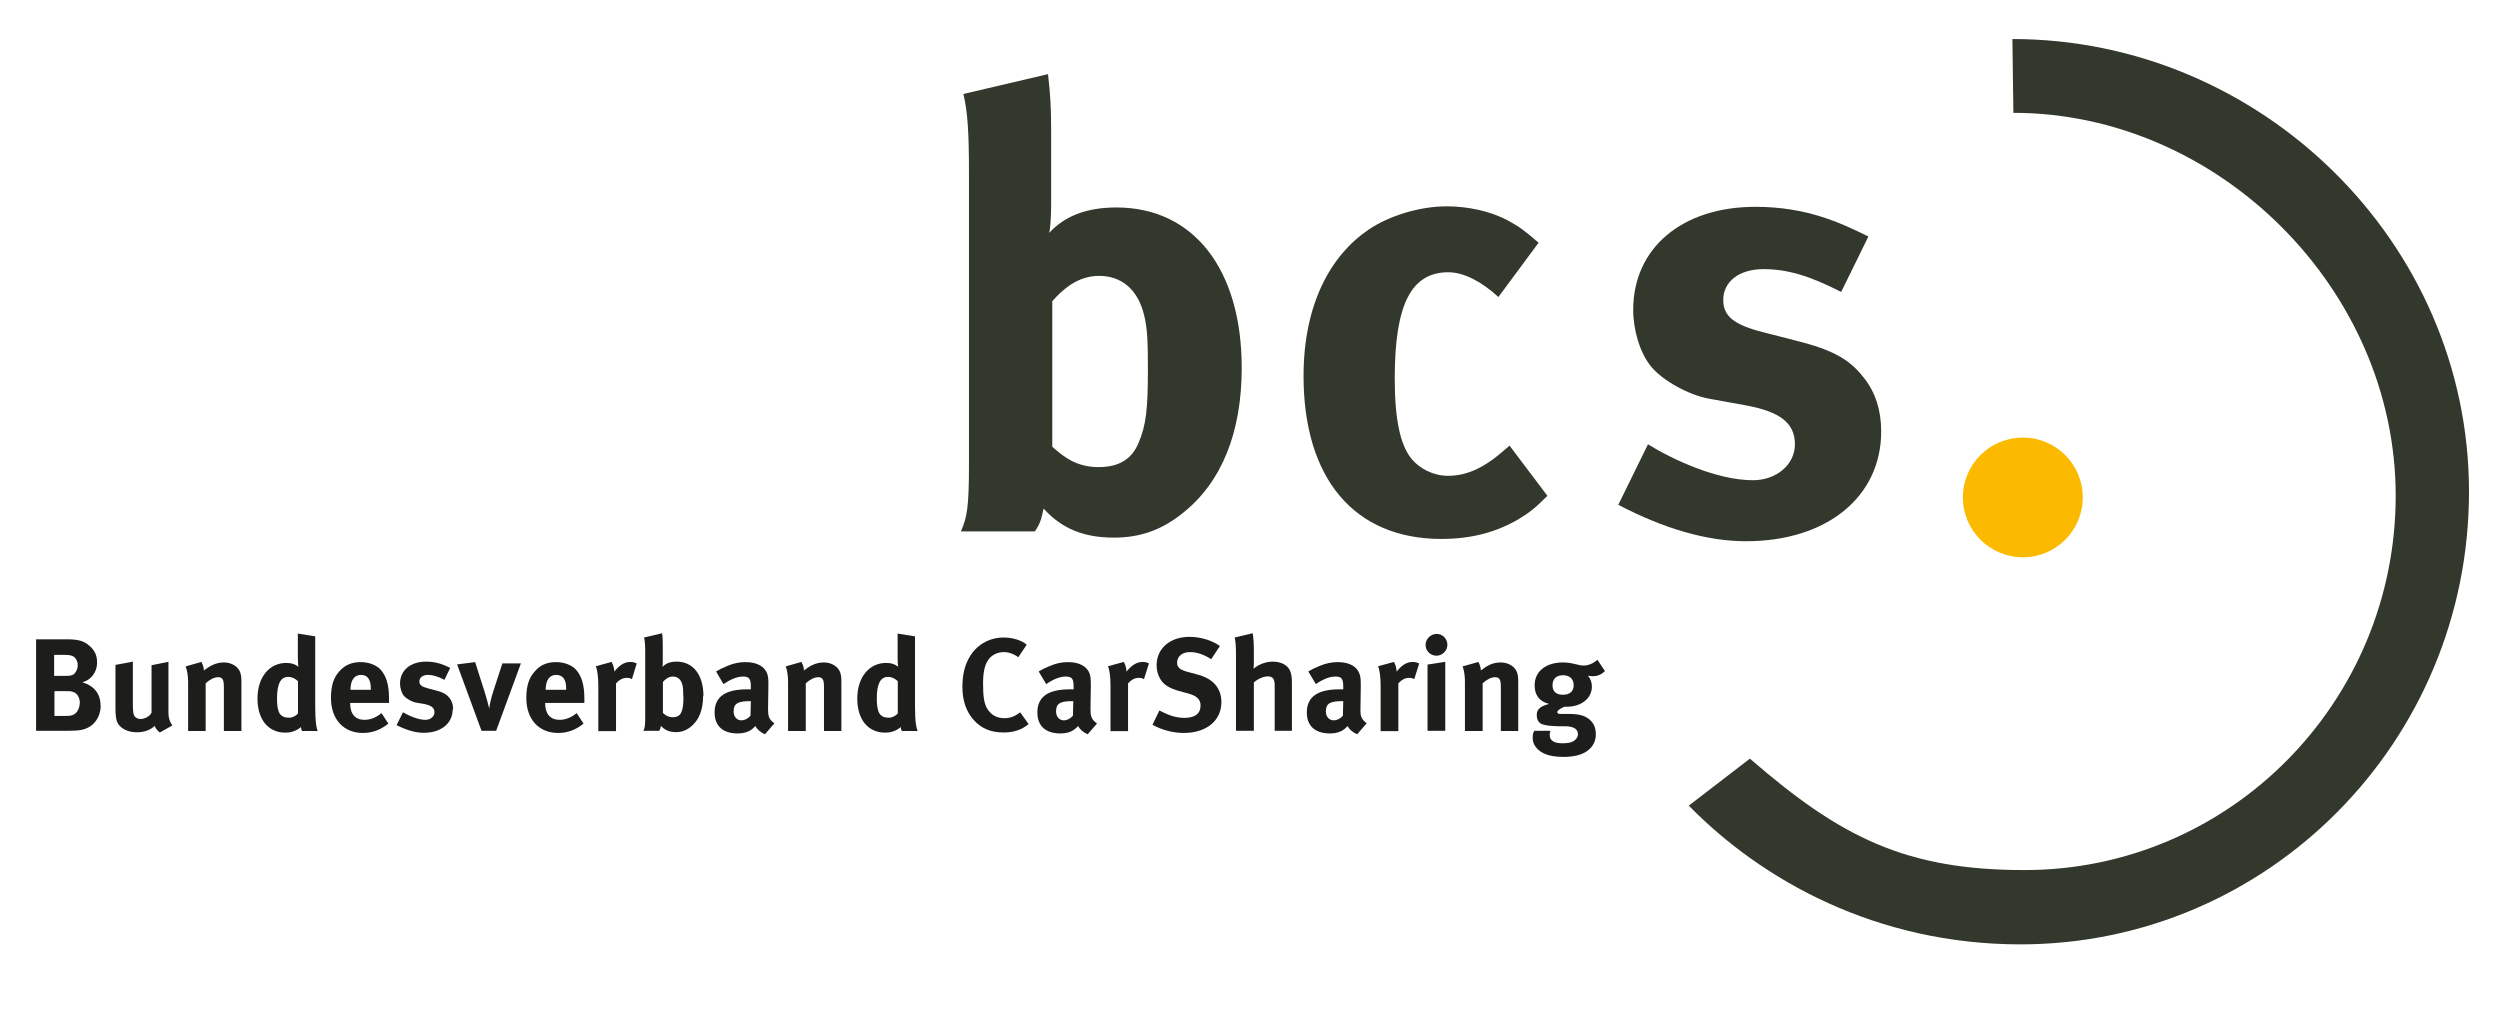 <?xml version="1.0" encoding="UTF-8"?><svg id="Ebene_1" xmlns="http://www.w3.org/2000/svg" viewBox="0 0 152.43 61.53"><defs><style>.cls-1,.cls-2{fill-rule:evenodd;}.cls-1,.cls-3{fill:#33382d;}.cls-2,.cls-4{fill:#1d1d1b;}.cls-5{fill:#fbba00;}</style></defs><path class="cls-1" d="M69.99,22.54c0,2.37-.11,3.39-.56,4.44-.41,1.02-1.21,1.5-2.45,1.5-1.36,0-2.14-.64-2.82-1.24v-8.88c.64-.71,1.54-1.54,2.86-1.54s2.37,.79,2.75,2.44c.19,.83,.22,1.54,.22,3.27h0Zm5.72-.11c0-6.02-2.94-9.78-7.64-9.78-1.77,0-3.12,.49-4.1,1.55,.08-.3,.12-1.13,.12-1.69V7.94c0-1.31-.04-2.11-.19-3.42l-5.16,1.21c.26,1.09,.34,2.37,.34,4.74V28.3c0,2.67-.12,3.24-.49,4.1h4.51c.34-.52,.38-.71,.53-1.39,1.09,1.2,2.41,1.77,4.29,1.77,1.58,0,2.9-.45,4.21-1.51,2.37-1.88,3.58-4.93,3.58-8.84h0Z"/><path class="cls-3" d="M94.34,30.22l-2.3-3.05-.3,.26c-1.24,1.09-2.29,1.58-3.46,1.58-.87,0-1.73-.42-2.26-1.09-.64-.83-.98-2.33-.98-4.85,0-4.52,1.01-6.47,3.27-6.47,.94,0,2.03,.57,3.05,1.51l2.45-3.31c-.83-.72-1.17-.98-1.88-1.36-1.06-.57-2.45-.86-3.72-.86-1.62,0-3.5,.56-4.78,1.43-2.26,1.54-3.95,4.48-3.95,8.92,0,6.24,3.09,9.93,8.4,9.93,1.84,0,3.35-.41,4.7-1.2,.68-.41,1.02-.68,1.77-1.43h0Z"/><path class="cls-3" d="M114.7,26.31c0-1.28-.34-2.37-1.05-3.27-.68-.86-1.47-1.58-3.84-2.19l-2.33-.6c-1.77-.45-2.41-.98-2.41-1.96,0-1.13,.98-1.88,2.45-1.88s2.82,.41,4.74,1.39l1.66-3.38c-1.77-.87-3.8-1.81-6.89-1.81-4.48,0-7.45,2.52-7.45,6.28,0,1.24,.41,2.63,1.09,3.46,.68,.83,2.26,1.73,3.54,1.96l2.26,.41c2.03,.38,2.97,1.05,2.97,2.37,0,1.24-1.13,2.19-2.56,2.19-2.18,0-4.86-1.24-6.4-2.19l-1.81,3.69c2.82,1.47,5.42,2.22,7.79,2.22,4.93,0,8.24-2.71,8.24-6.69h0Z"/><path class="cls-5" d="M119.68,30.33c0-2.02,1.64-3.65,3.66-3.65s3.65,1.63,3.65,3.65-1.64,3.65-3.65,3.65-3.66-1.63-3.66-3.65h0Z"/><path class="cls-2" d="M4.74,40.57c0,.23-.14,.49-.29,.57-.1,.05-.22,.07-.48,.07h-.67v-1.28h.65c.25,0,.37,.03,.47,.07,.2,.08,.32,.33,.32,.56h0Zm.12,2.3c0,.26-.12,.52-.29,.65-.12,.1-.29,.13-.52,.13h-.73v-1.51h.7c.21,0,.3,0,.44,.05,.25,.07,.41,.36,.41,.68h0Zm1.27,.14c0-.73-.42-1.21-1.11-1.41,.26-.08,.35-.14,.52-.29,.25-.24,.38-.56,.38-.93,0-.4-.14-.72-.46-1-.34-.3-.69-.4-1.37-.4h-1.89v5.58h1.76c.31,0,.54-.01,.72-.02,.98-.05,1.46-.77,1.46-1.54h0Z"/><path class="cls-4" d="M10.52,44.24c-.16-.19-.25-.48-.25-.75v-3.14l-1.03,.21v2.89c-.08,.2-.4,.39-.67,.39-.16,0-.32-.08-.38-.19-.06-.11-.09-.3-.09-.67v-2.64l-1.06,.2v2.63c0,.42,.03,.63,.09,.82,.14,.39,.63,.66,1.21,.66,.44,0,.82-.13,1.09-.39,.07,.17,.18,.31,.32,.4l.76-.43h0Z"/><path class="cls-4" d="M14.72,44.56v-3c0-.25-.02-.43-.08-.58-.13-.35-.53-.59-.99-.59-.24,0-.52,.06-.74,.18-.18,.09-.31,.19-.48,.31,0-.17-.06-.35-.15-.52l-.96,.27c.1,.27,.15,.61,.15,.96v2.98h1.07v-2.91c.25-.23,.53-.37,.75-.37,.28,0,.36,.14,.36,.6v2.68h1.06Z"/><path class="cls-2" d="M18.17,43.5c-.1,.13-.33,.26-.53,.26-.56,0-.75-.29-.75-1.17s.21-1.32,.69-1.32c.19,0,.39,.08,.59,.26v1.96h0Zm1.2,1.07c-.07-.16-.15-.49-.15-1.5v-4.27l-1.06-.17v1.41c0,.24,.02,.52,.03,.61-.2-.16-.43-.23-.73-.23-1.05,0-1.76,.88-1.76,2.17s.66,2.08,1.7,2.08c.36,0,.68-.11,.95-.34,.01,.11,.03,.17,.06,.24h.96Z"/><path class="cls-2" d="M22.61,42.06h-1.24c0-.58,.23-.91,.64-.91,.21,0,.37,.08,.47,.24,.09,.15,.13,.31,.13,.62v.05h0Zm1.11,.79v-.25c0-.86-.17-1.41-.54-1.8-.27-.27-.72-.43-1.19-.43-.55,0-.96,.18-1.3,.56-.36,.4-.51,.89-.51,1.63,0,1.29,.76,2.13,1.95,2.13,.58,0,1.07-.19,1.55-.57l-.42-.64c-.33,.27-.67,.41-1.04,.41-.56,0-.87-.36-.87-1v-.03h2.38Z"/><path class="cls-4" d="M27.63,43.26c0-.27-.07-.51-.22-.7-.15-.18-.31-.33-.82-.46l-.5-.13c-.38-.1-.52-.21-.52-.42,0-.24,.21-.4,.52-.4s.6,.09,1.01,.3l.35-.73c-.38-.18-.81-.38-1.47-.38-.96,0-1.59,.54-1.59,1.34,0,.26,.09,.56,.23,.74,.14,.17,.48,.37,.75,.42l.48,.08c.44,.09,.64,.23,.64,.51,0,.26-.25,.46-.55,.46-.47,0-1.04-.27-1.37-.46l-.39,.78c.6,.31,1.16,.47,1.66,.47,1.06,0,1.76-.58,1.76-1.43h0Z"/><path class="cls-4" d="M31.76,40.45h-1.13l-.56,1.72c-.13,.41-.22,.8-.24,1.04-.06-.26-.18-.71-.27-.99l-.59-1.85-1.1,.14,1.49,4.05h.89l1.51-4.11h0Z"/><path class="cls-2" d="M34.51,42.06h-1.24c0-.58,.23-.91,.64-.91,.22,0,.37,.08,.48,.24,.09,.15,.13,.31,.13,.62v.05h0Zm1.12,.79v-.25c0-.86-.17-1.41-.54-1.8-.27-.27-.72-.43-1.19-.43-.55,0-.96,.18-1.29,.56-.36,.4-.52,.89-.52,1.63,0,1.29,.76,2.13,1.94,2.13,.58,0,1.08-.19,1.55-.57l-.42-.64c-.33,.27-.68,.41-1.05,.41-.55,0-.87-.36-.87-1v-.03h2.38Z"/><path class="cls-4" d="M38.82,40.45c-.17-.07-.24-.09-.4-.09-.4,0-.73,.28-.96,.59-.02-.23-.07-.42-.17-.59l-.96,.26c.09,.23,.15,.65,.15,1.21v2.75h1.08v-2.91c.2-.23,.42-.34,.66-.34,.12,0,.21,.02,.31,.08l.29-.95h0Z"/><path class="cls-2" d="M41.67,42.46c0,.51-.03,.72-.12,.95-.09,.22-.26,.32-.53,.32-.29,0-.46-.13-.6-.26v-1.89c.13-.15,.33-.33,.61-.33s.5,.17,.58,.52c.04,.18,.05,.33,.05,.7h0Zm1.22-.03c0-1.28-.63-2.09-1.63-2.09-.38,0-.67,.1-.87,.33,.02-.06,.02-.24,.02-.36v-.97c0-.28,0-.45-.04-.73l-1.1,.26c.06,.23,.07,.51,.07,1.01v3.8c0,.57-.02,.69-.11,.88h.96c.07-.11,.08-.15,.11-.3,.23,.25,.51,.38,.91,.38,.34,0,.62-.1,.9-.32,.51-.4,.76-1.05,.76-1.89h0Z"/><path class="cls-2" d="M45.78,42.76l-.02,.88c-.16,.18-.36,.28-.56,.28-.27,0-.47-.22-.47-.54,0-.49,.26-.63,1.01-.63h.05Zm1.44,1.35c-.36-.27-.39-.46-.39-.91l.02-1.38c.01-.44-.02-.57-.07-.74-.16-.45-.63-.71-1.33-.71-.38,0-.72,.07-1.12,.24-.29,.12-.45,.2-.67,.33l.45,.77c.45-.3,.85-.46,1.19-.46,.39,0,.48,.15,.48,.61v.17c-.09,0-.16,0-.24,0-1.31,0-1.97,.45-1.97,1.41,0,.82,.5,1.28,1.41,1.28,.34,0,.63-.08,.83-.23,.08-.05,.17-.14,.25-.22,.1,.21,.33,.39,.58,.5l.57-.66h0Z"/><path class="cls-4" d="M51.3,44.56v-3c0-.25-.02-.43-.08-.58-.13-.35-.53-.59-.99-.59-.24,0-.52,.06-.74,.18-.18,.09-.31,.19-.47,.31,0-.17-.06-.35-.16-.52l-.95,.27c.1,.27,.14,.61,.14,.96v2.98h1.08v-2.91c.25-.23,.53-.37,.75-.37,.28,0,.36,.14,.36,.6v2.68h1.06Z"/><path class="cls-2" d="M54.74,43.5c-.11,.13-.33,.26-.53,.26-.56,0-.75-.29-.75-1.17s.21-1.32,.69-1.32c.19,0,.39,.08,.59,.26v1.96h0Zm1.21,1.07c-.07-.16-.16-.49-.16-1.5v-4.27l-1.06-.17v1.41c0,.24,.01,.52,.03,.61-.2-.16-.43-.23-.73-.23-1.04,0-1.76,.88-1.76,2.17s.66,2.08,1.7,2.08c.37,0,.68-.11,.95-.34,.02,.11,.03,.17,.06,.24h.97Z"/><path class="cls-4" d="M62.71,44.14l-.51-.71c-.33,.26-.63,.36-.96,.36-.48,0-.85-.22-1.07-.62-.17-.31-.23-.73-.23-1.5,0-.65,.09-1.11,.31-1.43,.2-.3,.57-.48,.95-.48,.32,0,.61,.11,.89,.31l.51-.76c-.3-.27-.86-.44-1.41-.44-.9,0-1.71,.48-2.13,1.29-.26,.48-.38,1.04-.38,1.73,0,.82,.23,1.49,.68,2,.46,.52,1.05,.77,1.82,.77,.64,0,1.11-.16,1.55-.52h0Z"/><path class="cls-2" d="M65.44,42.76l-.02,.88c-.16,.18-.36,.28-.56,.28-.27,0-.47-.22-.47-.54,0-.49,.25-.63,1-.63h.05Zm1.44,1.35c-.36-.27-.39-.46-.39-.91l.02-1.38c0-.44-.02-.57-.07-.74-.16-.45-.63-.71-1.32-.71-.38,0-.72,.07-1.12,.24-.29,.12-.45,.2-.67,.33l.46,.77c.44-.3,.84-.46,1.19-.46,.39,0,.48,.15,.48,.61v.17c-.09,0-.16,0-.24,0-1.31,0-1.97,.45-1.97,1.41,0,.82,.5,1.28,1.41,1.28,.34,0,.63-.08,.82-.23,.08-.05,.17-.14,.26-.22,.1,.21,.32,.39,.58,.5l.57-.66h0Z"/><path class="cls-4" d="M70.06,40.45c-.17-.07-.24-.09-.4-.09-.4,0-.74,.28-.97,.59-.02-.23-.07-.42-.17-.59l-.96,.26c.09,.23,.15,.65,.15,1.21v2.75h1.07v-2.91c.2-.23,.42-.34,.66-.34,.12,0,.21,.02,.31,.08l.3-.95h0Z"/><path class="cls-4" d="M74.47,42.8c0-.83-.5-1.41-1.41-1.66l-.67-.18c-.46-.13-.62-.27-.62-.56,0-.38,.32-.64,.78-.64,.42,0,.79,.12,1.3,.43l.53-.8c-.49-.35-1.18-.56-1.86-.56-1.18,0-2,.71-2,1.73,0,.31,.08,.6,.23,.85,.2,.34,.55,.55,1.1,.71l.62,.17c.5,.14,.73,.36,.73,.72,0,.5-.34,.76-.98,.76-.56,0-1.01-.18-1.53-.45l-.42,.87c.56,.32,1.27,.5,1.9,.5,1.39,0,2.3-.75,2.3-1.88h0Z"/><path class="cls-2" d="M78.77,44.56v-2.87c0-.4-.02-.53-.1-.76-.13-.36-.54-.59-1.07-.59-.42,0-.89,.18-1.17,.44,0-.05,.02-.22,.02-.35v-.81c0-.4-.03-.78-.07-1.01l-1.1,.26c.05,.17,.08,.55,.08,.94v4.75h1.09v-2.95c.24-.22,.59-.37,.85-.37,.3,0,.42,.15,.42,.56v2.76h1.05Z"/><path class="cls-2" d="M81.9,42.76l-.02,.88c-.16,.18-.36,.28-.56,.28-.28,0-.48-.22-.48-.54,0-.49,.26-.63,1-.63h.05Zm1.44,1.35c-.36-.27-.4-.46-.39-.91l.02-1.38c0-.44-.02-.57-.08-.74-.16-.45-.63-.71-1.32-.71-.38,0-.72,.07-1.13,.24-.29,.12-.45,.2-.67,.33l.46,.77c.44-.3,.84-.46,1.19-.46,.39,0,.48,.15,.48,.61v.17c-.09,0-.16,0-.24,0-1.31,0-1.98,.45-1.98,1.41,0,.82,.5,1.28,1.42,1.28,.33,0,.62-.08,.82-.23,.08-.05,.17-.14,.25-.22,.1,.21,.32,.39,.58,.5l.57-.66h0Z"/><path class="cls-4" d="M86.52,40.45c-.17-.07-.24-.09-.4-.09-.4,0-.73,.28-.96,.59-.02-.23-.07-.42-.17-.59l-.96,.26c.09,.23,.15,.65,.15,1.21v2.75h1.08v-2.91c.2-.23,.42-.34,.66-.34,.12,0,.21,.02,.31,.08l.3-.95h0Z"/><path class="cls-2" d="M88.25,39.32c0-.37-.29-.67-.65-.67s-.68,.3-.68,.67,.3,.66,.66,.66,.67-.3,.67-.66h0Zm-.13,5.24v-4.21l-1.08,.17v4.04h1.08Z"/><path class="cls-4" d="M92.57,44.56v-3c0-.25-.02-.43-.08-.58-.13-.35-.53-.59-.99-.59-.25,0-.53,.06-.74,.18-.18,.09-.31,.19-.47,.31,0-.17-.06-.35-.15-.52l-.96,.27c.1,.27,.14,.61,.14,.96v2.98h1.08v-2.91c.25-.23,.53-.37,.75-.37,.28,0,.36,.14,.36,.6v2.68h1.06Z"/><path class="cls-2" d="M95.95,41.78c0,.37-.23,.58-.66,.58-.37,0-.63-.17-.63-.58,0-.38,.23-.61,.64-.61s.65,.23,.65,.61h0Zm1.9-.87l-.45-.68c-.25,.22-.55,.35-.85,.35-.13,0-.28-.03-.51-.09-.29-.07-.5-.1-.74-.1-1.05,0-1.73,.55-1.73,1.39,0,.61,.29,.99,.88,1.14-.67,.17-.75,.42-.75,.69s.12,.46,.31,.54c.2,.08,.51,.12,.99,.13h.45c.43,.01,.76,.13,.76,.49,0,.17-.11,.32-.27,.42-.17,.1-.4,.13-.68,.13-.5,0-.77-.17-.77-.5,0-.11,0-.17,.05-.26h-.99c-.05,.08-.1,.19-.1,.42,0,.28,.11,.52,.34,.73,.37,.35,.97,.44,1.56,.44,.64,0,1.26-.14,1.62-.53,.22-.24,.33-.5,.33-.85,0-.37-.11-.65-.35-.87-.29-.26-.62-.36-1.24-.37h-.58c-.12,0-.18-.05-.18-.1,0-.11,.15-.21,.43-.34,.08,0,.11,0,.17,0,.87,0,1.51-.52,1.51-1.22,0-.27-.08-.48-.24-.67,.07,.01,.18,.03,.28,.03,.3,0,.52-.09,.75-.3h0Z"/><path class="cls-3" d="M106.69,46.25c5.54,4.81,9.5,6.8,16.75,6.8,12.5,0,22.63-10.23,22.63-22.83s-10.82-23.34-23.31-23.34l-.06-4.5c15.11,0,27.84,12.36,27.84,27.6s-12.25,27.6-27.35,27.6c-8.77,0-15.76-3.9-20.22-8.46l3.72-2.86h0Z"/></svg>
